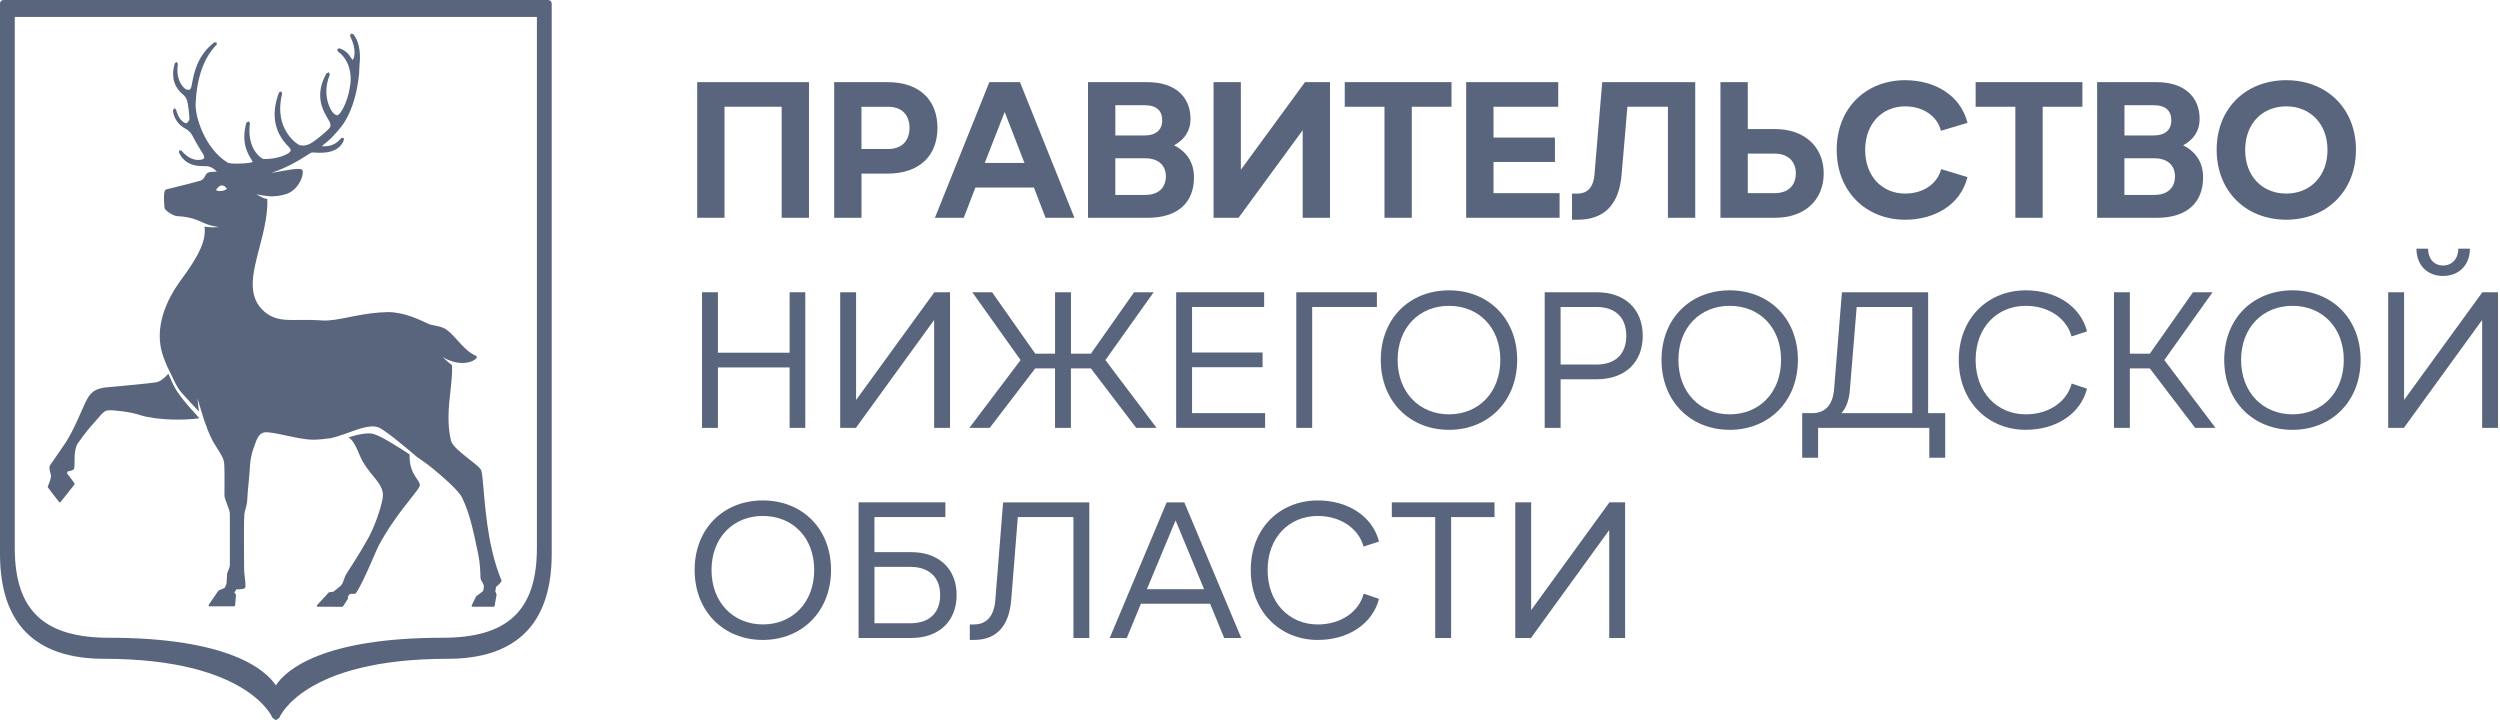 <?xml version="1.0" encoding="UTF-8"?> <svg xmlns="http://www.w3.org/2000/svg" width="243" height="70" viewBox="0 0 243 70" fill="none"><path d="M53.28 0H0.344C0.153 0 0 0.153 0 0.343V53.834C0 60.604 3.404 64.036 10.123 64.036C24.095 64.036 26.463 69.716 26.488 69.776L26.806 70H26.82L27.144 69.776C27.167 69.719 29.466 64.036 43.506 64.036C50.22 64.036 53.626 60.604 53.626 53.834V0.343C53.623 0.153 53.47 0 53.28 0ZM52.187 53.269C52.187 59.488 49.189 61.989 43.021 61.989C31.393 61.989 27.771 65.117 26.812 66.625C25.849 65.117 22.23 61.989 10.603 61.989C4.437 61.989 1.436 59.488 1.436 53.269V1.646H52.187V53.269Z" fill="#58657D"></path><path d="M17.183 37.999C16.899 37.573 16.564 36.804 16.365 36.321C16.351 36.338 16.334 36.355 16.32 36.372C16.291 36.404 16.263 36.435 16.232 36.466C16.215 36.483 16.198 36.5 16.183 36.517C16.149 36.551 16.115 36.588 16.078 36.622C16.061 36.639 16.041 36.656 16.024 36.67C15.988 36.705 15.953 36.736 15.916 36.767C15.894 36.787 15.871 36.804 15.848 36.821C15.814 36.846 15.78 36.875 15.746 36.9C15.718 36.92 15.687 36.94 15.655 36.957C15.627 36.977 15.596 36.997 15.567 37.014C15.53 37.034 15.491 37.051 15.454 37.068C15.431 37.079 15.405 37.093 15.383 37.102C15.326 37.125 15.269 37.139 15.213 37.153C15.207 37.153 15.201 37.156 15.195 37.159C14.716 37.252 10.608 37.63 10.568 37.63C10.296 37.65 10.023 37.678 9.759 37.749C9.319 37.863 8.913 38.09 8.601 38.57C8.385 38.902 8.147 39.444 7.869 40.074C7.511 40.889 7.063 41.905 6.503 42.833C6.489 42.856 5.064 44.965 4.891 45.184C4.857 45.226 4.837 45.275 4.823 45.323C4.82 45.329 4.817 45.334 4.817 45.343C4.817 45.346 4.817 45.348 4.814 45.354C4.786 45.487 4.811 45.641 4.854 45.803C4.863 45.84 4.874 45.879 4.882 45.916L4.956 46.214C4.979 46.353 4.894 46.643 4.8 46.898C4.752 47.029 4.704 47.145 4.667 47.233C4.658 47.253 4.647 47.276 4.641 47.293L4.644 47.31L4.652 47.378L5.45 48.417L5.745 48.8L5.814 48.834L5.882 48.8L7.099 47.27L7.241 47.091V47.072L7.244 46.989L6.801 46.373L6.617 46.143L6.506 46.007L6.574 45.822C6.756 45.794 6.898 45.757 7 45.72C7.102 45.681 7.162 45.638 7.182 45.593C7.244 45.456 7.244 45.206 7.244 44.891C7.244 44.571 7.244 44.176 7.312 43.804C7.358 43.554 7.429 43.313 7.551 43.106C8.434 41.865 8.811 41.454 9.177 41.053C9.339 40.875 9.495 40.701 9.691 40.463C9.703 40.449 9.711 40.437 9.725 40.423C10.083 39.983 10.279 39.918 10.477 39.892C10.517 39.887 10.557 39.884 10.597 39.881C10.98 39.844 12.76 40.037 13.648 40.355C13.944 40.46 14.415 40.559 14.985 40.636C15.002 40.639 15.02 40.642 15.039 40.645C15.113 40.653 15.193 40.662 15.269 40.67C15.318 40.676 15.366 40.682 15.414 40.687C15.468 40.693 15.525 40.699 15.579 40.701C15.655 40.71 15.732 40.716 15.814 40.724C15.848 40.727 15.885 40.73 15.919 40.733C16.021 40.741 16.127 40.747 16.232 40.755C16.249 40.755 16.268 40.758 16.288 40.758C16.413 40.764 16.538 40.772 16.666 40.775C16.669 40.775 16.672 40.775 16.674 40.775C17.549 40.806 18.488 40.775 19.368 40.664C19.113 40.29 18.063 39.316 17.183 37.999Z" fill="#58657D"></path><path d="M40.486 46.49C40.46 46.453 40.434 46.413 40.406 46.373C40.403 46.37 40.403 46.368 40.4 46.365C40.102 45.911 39.767 45.252 39.816 44.17C38.555 43.339 37.011 42.379 36.304 42.181C35.722 42.016 34.797 42.237 33.874 42.51C33.937 42.552 33.999 42.595 34.053 42.646C34.419 42.981 34.652 43.52 34.876 44.048C34.998 44.335 35.115 44.61 35.251 44.852C35.379 45.073 35.512 45.272 35.645 45.459C35.864 45.766 36.083 46.038 36.284 46.282C36.389 46.41 36.491 46.535 36.585 46.654C36.943 47.111 37.198 47.532 37.221 48.093C37.224 48.159 37.218 48.238 37.207 48.326C37.139 48.922 36.801 50.027 36.395 51.026C36.253 51.375 36.102 51.71 35.952 52.008C35.912 52.088 35.87 52.167 35.83 52.241C35.787 52.318 35.745 52.397 35.699 52.477C35.313 53.169 34.873 53.89 34.49 54.495C34.308 54.784 34.138 55.048 33.996 55.267C33.831 55.528 33.707 55.721 33.644 55.823C33.604 55.892 33.573 55.957 33.545 56.025C33.496 56.133 33.46 56.243 33.423 56.351C33.42 56.363 33.414 56.374 33.411 56.388C33.394 56.442 33.374 56.493 33.355 56.544C33.309 56.666 33.255 56.774 33.181 56.862C33.167 56.879 33.156 56.899 33.139 56.913C32.9 57.138 32.495 57.444 32.407 57.51L32.214 57.538L31.995 57.569L31.947 57.595L30.916 58.713L30.808 58.83L30.805 58.841L30.791 58.923L30.842 58.955L30.871 58.974L32.063 58.977L33.278 58.98L33.346 58.938L33.803 58.228L33.817 58.177L33.812 57.969L34.016 57.728C34.078 57.728 34.215 57.728 34.374 57.72C34.422 57.717 34.473 57.714 34.524 57.708L34.564 57.686L34.587 57.674C34.975 57.126 35.509 55.965 35.978 54.904C36.085 54.657 36.191 54.418 36.29 54.191C36.298 54.171 36.307 54.151 36.315 54.132C36.403 53.93 36.483 53.745 36.554 53.584C36.662 53.337 36.75 53.147 36.806 53.039C36.98 52.709 37.161 52.391 37.349 52.079C37.996 50.998 38.703 50.027 39.316 49.232C39.54 48.942 39.753 48.673 39.943 48.431C40.414 47.832 40.727 47.438 40.792 47.245C40.792 47.242 40.795 47.242 40.795 47.239C40.857 47.035 40.718 46.836 40.531 46.563C40.517 46.535 40.502 46.512 40.486 46.49Z" fill="#58657D"></path><path d="M47.58 52.32C47.264 50.572 47.117 48.868 47.009 47.628C46.921 46.592 46.861 45.902 46.751 45.675C46.646 45.451 46.206 45.107 45.649 44.673C44.9 44.085 43.969 43.35 43.844 42.859C43.429 41.176 43.62 39.469 43.787 37.968C43.886 37.079 43.977 36.233 43.932 35.492C43.486 35.166 43.021 34.689 43.021 34.689C43.021 34.689 43.319 34.919 43.895 35.106C43.901 35.109 43.906 35.109 43.915 35.112C44.292 35.237 44.636 35.28 44.923 35.28C45.286 35.28 45.559 35.214 45.692 35.175C45.78 35.146 45.862 35.115 45.939 35.078C46.089 35.007 46.209 34.925 46.285 34.834C46.316 34.797 46.342 34.757 46.359 34.72L46.311 34.61C46.146 34.541 45.993 34.459 45.845 34.363C45.644 34.235 45.453 34.084 45.275 33.92C44.988 33.659 44.721 33.363 44.46 33.074C44.043 32.608 43.648 32.168 43.205 31.924C42.919 31.765 42.427 31.672 42.072 31.601L41.797 31.544C41.752 31.532 41.621 31.47 41.459 31.393C40.781 31.07 39.188 30.317 37.681 30.337C36.537 30.357 35.507 30.522 34.57 30.701C34.351 30.743 34.138 30.783 33.931 30.826C32.909 31.03 32.026 31.203 31.28 31.146C31.138 31.135 31.002 31.129 30.865 31.121C30.343 31.093 29.866 31.09 29.429 31.095C29.312 31.095 29.196 31.098 29.083 31.098C27.686 31.121 26.67 31.132 25.676 30.272C25.267 29.917 24.995 29.52 24.819 29.083C24.447 28.163 24.526 27.078 24.776 25.875C24.898 25.284 25.06 24.666 25.225 24.027C25.25 23.927 25.276 23.825 25.304 23.726C25.384 23.417 25.466 23.107 25.54 22.792C25.574 22.644 25.608 22.497 25.639 22.349C25.651 22.292 25.665 22.236 25.679 22.179C25.881 21.239 26.014 20.294 25.983 19.352C25.463 19.264 24.904 18.86 24.904 18.86C24.904 18.86 25.122 18.968 26.19 19.076C26.269 19.079 26.352 19.085 26.431 19.085C26.454 19.085 26.474 19.085 26.497 19.082C26.621 19.079 26.746 19.07 26.868 19.056C26.905 19.053 26.942 19.048 26.976 19.045C27.078 19.031 27.181 19.014 27.28 18.994C27.325 18.985 27.374 18.977 27.419 18.968C27.507 18.948 27.589 18.926 27.674 18.9C27.717 18.889 27.765 18.878 27.805 18.866C28.802 18.545 29.324 17.546 29.415 16.939C29.429 16.853 29.432 16.777 29.429 16.712C29.42 16.555 29.364 16.487 29.312 16.462C29.295 16.45 29.278 16.445 29.264 16.442C29.165 16.422 29.046 16.416 28.907 16.419C28.503 16.428 27.95 16.527 27.331 16.638C27.297 16.643 27.263 16.649 27.226 16.658C26.942 16.709 26.653 16.763 26.369 16.808C26.386 16.802 26.403 16.797 26.42 16.788C28.055 16.229 29.134 15.539 29.753 15.142C29.926 15.034 30.07 14.94 30.178 14.88C30.215 14.861 30.246 14.844 30.275 14.835C30.3 14.824 30.326 14.815 30.34 14.815L30.533 14.827C30.803 14.847 31.251 14.875 31.72 14.81C32.41 14.716 33.15 14.418 33.44 13.569L33.375 13.382L33.315 13.393L33.179 13.419L33.136 13.464C33.125 13.475 33.111 13.492 33.099 13.504C32.835 13.79 32.313 14.307 31.285 14.211H31.28L31.541 13.986L31.615 13.924C31.913 13.708 32.429 13.245 33.19 12.289C33.244 12.221 33.321 12.116 33.412 11.979C33.786 11.417 34.397 10.265 34.732 8.405C34.803 8.011 34.865 7.585 34.908 7.125C34.916 7.003 34.919 6.887 34.922 6.77C34.922 6.742 34.925 6.711 34.925 6.682C34.93 6.535 34.933 6.39 34.947 6.254C35.03 5.53 35.055 4.184 34.328 3.307L34.101 3.267L34.025 3.475L34.053 3.543L34.099 3.651C34.266 4.034 34.581 4.749 34.416 5.53C34.397 5.623 34.365 5.697 34.334 5.751C34.312 5.791 34.289 5.816 34.275 5.819L34.215 5.763L34.153 5.666C34.056 5.513 33.923 5.303 33.712 5.11C33.531 4.945 33.295 4.789 32.969 4.695L32.779 4.775L32.835 4.999C33.812 5.692 34.053 6.762 34.087 7.542C34.113 8.15 33.883 9.87 33.034 11.026L32.926 11.114L32.804 11.21C32.739 11.219 32.665 11.193 32.56 11.122L32.557 11.119C32.523 11.097 32.486 11.068 32.444 11.034C32.134 10.79 31.246 9.223 32.055 7.27L32.035 7.207L31.978 7.026L31.737 7.131C30.63 9.064 31.263 10.5 31.734 11.309C31.791 11.406 31.845 11.494 31.89 11.573L32.046 11.846C32.083 11.925 32.1 11.996 32.109 12.062C32.129 12.187 32.114 12.283 32.106 12.317C32.092 12.371 32.009 12.473 31.887 12.598C31.635 12.854 31.209 13.211 30.82 13.509C30.533 13.728 30.266 13.91 30.107 13.986C30.034 14.023 29.957 14.052 29.886 14.074C29.826 14.091 29.77 14.108 29.716 14.117C29.449 14.168 29.222 14.14 29.128 14.106C28.904 14.023 28.203 13.532 27.717 12.604C27.357 11.911 27.121 10.975 27.291 9.782C27.323 9.564 27.365 9.334 27.428 9.098L27.408 9.058L27.32 8.874L27.232 8.922L27.118 8.987C26.775 9.896 26.641 10.745 26.712 11.528C26.806 12.57 27.266 13.498 28.089 14.301L28.132 14.344L28.205 14.424L28.208 14.429L28.262 14.668L28.055 14.886C27.89 14.98 27.561 15.17 27.01 15.303C26.647 15.394 26.19 15.46 25.616 15.46C25.614 15.46 25.605 15.457 25.597 15.454C25.577 15.448 25.546 15.434 25.503 15.411C25.384 15.346 25.188 15.207 24.975 14.954C24.62 14.537 24.064 13.592 24.299 11.979L24.26 11.925L24.16 11.789L23.953 11.92C23.689 12.842 23.709 13.575 23.839 14.145C23.845 14.165 23.848 14.185 23.851 14.205C23.851 14.208 23.854 14.211 23.854 14.213C23.996 14.787 24.245 15.193 24.407 15.454L24.561 15.729C24.481 15.823 23.839 15.888 23.232 15.902C22.732 15.914 22.258 15.888 22.131 15.809C19.979 14.5 18.948 11.434 19.016 10.04C19.139 7.511 19.823 5.592 21.06 4.338L21.066 4.13L20.822 4.119C19.249 5.362 18.88 6.867 18.63 8.298C18.61 8.408 18.582 8.502 18.542 8.576V8.579C18.503 8.652 18.454 8.706 18.4 8.732L18.355 8.726L18.088 8.692C18.085 8.692 18.048 8.669 17.989 8.621C17.728 8.411 17.063 7.718 17.291 6.208L17.177 6.027H17.174L17.001 6.129C16.743 6.952 16.649 8.105 17.611 9.03C17.611 9.03 17.611 9.03 17.614 9.033L17.617 9.036C17.679 9.095 17.747 9.155 17.821 9.214L17.858 9.249C17.941 9.322 18.014 9.422 18.08 9.541C18.119 9.612 18.156 9.691 18.188 9.779C18.267 9.998 18.423 11.233 18.412 11.582C18.412 11.613 18.409 11.642 18.403 11.656L18.162 11.982L17.918 11.928C17.81 11.852 17.694 11.772 17.577 11.636C17.45 11.485 17.316 11.264 17.191 10.903C17.163 10.821 17.134 10.736 17.106 10.639L16.936 10.512L16.808 10.736C16.944 11.911 17.782 12.38 18.099 12.556L18.202 12.615C18.222 12.629 18.247 12.649 18.276 12.672C18.392 12.766 18.574 12.936 18.693 13.169C18.897 13.563 19.096 13.912 19.269 14.202C19.411 14.443 19.536 14.645 19.624 14.784L19.735 14.963C19.786 15.048 19.82 15.13 19.837 15.204C19.851 15.267 19.848 15.32 19.834 15.366C19.831 15.374 19.831 15.386 19.828 15.392L19.817 15.397L19.647 15.505C19.343 15.562 18.542 15.712 17.634 14.639L17.435 14.6L17.427 14.639L17.387 14.807C17.577 15.221 17.827 15.508 18.102 15.707C18.707 16.141 19.428 16.147 19.879 16.149C20.035 16.152 20.172 16.152 20.246 16.169C20.339 16.192 20.424 16.223 20.51 16.26C20.558 16.283 20.603 16.308 20.649 16.334C20.677 16.348 20.706 16.365 20.731 16.379C20.791 16.419 20.85 16.462 20.901 16.51C20.904 16.513 20.91 16.516 20.913 16.518C20.97 16.57 21.023 16.626 21.069 16.686C21.058 16.686 21.049 16.686 21.04 16.686C20.978 16.686 20.918 16.689 20.862 16.689C20.836 16.689 20.811 16.692 20.785 16.692C20.737 16.695 20.694 16.697 20.651 16.7C20.623 16.703 20.595 16.703 20.569 16.706C20.535 16.709 20.504 16.714 20.473 16.717C20.447 16.72 20.419 16.723 20.396 16.729C20.354 16.734 20.319 16.743 20.288 16.754C20.282 16.757 20.274 16.757 20.268 16.76C20.263 16.763 20.257 16.765 20.251 16.768C20.084 16.831 20.004 16.976 19.93 17.117C19.879 17.223 19.82 17.328 19.729 17.413C19.669 17.467 19.601 17.518 19.499 17.549C18.985 17.714 16.399 18.355 16.141 18.415C16.118 18.42 16.098 18.432 16.081 18.449C15.812 18.704 15.996 20.209 15.999 20.223C16.041 20.413 16.453 20.723 16.825 20.893C16.941 20.944 17.055 20.984 17.149 21.001C17.177 21.006 17.203 21.009 17.225 21.009C18.071 21.049 18.625 21.191 19.082 21.361C19.215 21.412 19.34 21.463 19.462 21.515C19.462 21.515 19.474 21.52 19.485 21.526C19.539 21.549 19.596 21.574 19.649 21.597L19.791 21.659C19.791 21.662 19.791 21.662 19.791 21.665C20.01 21.759 20.297 21.869 20.521 21.923C20.825 21.994 21.273 22.071 21.273 22.071C21.273 22.071 20.697 22.119 20.24 22.071C20.101 22.054 19.979 22.04 19.877 22.026C20.09 23.371 19.204 24.938 18.117 26.485C17.946 26.727 17.77 26.971 17.594 27.209C16.235 29.066 14.838 31.884 15.902 34.752C15.968 34.933 16.036 35.104 16.107 35.274C16.11 35.28 16.11 35.282 16.112 35.288C16.172 35.436 16.235 35.581 16.297 35.72C16.825 36.742 17.134 37.582 17.645 38.164C18.051 38.629 18.917 39.555 19.334 40C19.306 39.651 19.19 38.714 19.19 38.714L19.84 40.846C19.896 40.994 19.956 41.147 20.016 41.312C20.143 41.664 20.277 42.027 20.436 42.371C20.694 42.933 20.961 43.347 21.194 43.711C21.48 44.159 21.71 44.514 21.776 44.934C21.841 45.326 21.824 47.094 21.818 47.849L21.815 48.164C21.815 48.34 21.932 48.641 22.062 48.988C22.19 49.326 22.341 49.712 22.341 49.919V54.938C22.341 55.114 22.218 55.389 22.148 55.551L22.077 55.747C22.077 55.781 22.048 56.357 22.028 56.621C22.014 56.84 21.864 57.084 21.821 57.155L21.265 57.382L21.228 57.413L20.28 58.801L20.274 58.889L20.351 58.935H22.769L22.854 58.858L22.937 57.85L22.922 57.791L22.778 57.598L22.979 57.282C23.192 57.288 23.678 57.282 23.802 57.155C23.89 57.064 23.876 56.808 23.8 56.158C23.766 55.852 23.726 55.531 23.726 55.301C23.726 55.196 23.726 54.963 23.723 54.648C23.712 53.303 23.698 50.504 23.746 50.049C23.768 49.828 23.817 49.646 23.871 49.456C23.947 49.172 24.035 48.854 24.047 48.352C24.058 47.883 24.231 46.467 24.297 45.306C24.322 44.9 24.373 44.284 24.708 43.384C24.941 42.754 25.12 42.135 25.679 42.033C26.085 41.959 26.914 42.138 27.794 42.331C28.682 42.521 29.687 42.74 30.456 42.74C30.976 42.74 31.728 42.649 32.16 42.589C32.716 42.453 33.349 42.234 33.559 42.166C34.434 41.874 35.842 41.224 36.736 41.522C37.315 41.712 39.225 43.299 40.508 44.4C40.517 44.406 40.525 44.412 40.534 44.417C40.821 44.611 41.107 44.809 41.371 45.005C41.391 45.019 41.411 45.036 41.434 45.05C41.513 45.11 41.587 45.167 41.661 45.224C41.689 45.246 41.721 45.269 41.749 45.292C41.811 45.34 41.874 45.391 41.933 45.437C42.019 45.505 42.101 45.573 42.175 45.632C43.069 46.388 44.571 47.636 44.948 48.437C45.644 49.905 45.987 51.469 46.49 53.899C46.654 54.694 46.697 55.636 46.697 56.07C46.697 56.312 46.793 56.451 46.873 56.576L47.015 56.865C47.046 57.024 47.018 57.422 46.907 57.49L46.291 57.958L46.265 57.986L45.848 58.849L45.851 58.932L45.925 58.974L47.988 58.977L48.074 58.906L48.267 57.816L48.261 57.768L48.145 57.473L48.213 57.044C48.312 56.97 48.639 56.72 48.743 56.471V56.405C48.02 54.753 47.594 52.417 47.58 52.32ZM21.54 18.565C21.296 18.591 21.106 18.54 20.995 18.489C21.083 18.298 21.27 18.071 21.517 18.029C21.79 17.98 22.034 18.296 22.054 18.352C22.023 18.409 21.762 18.54 21.54 18.565Z" fill="#58657D"></path><path d="M67.766 7.985H78.633V21.168H75.979V10.375H70.423V21.168H67.769V7.985H67.766Z" fill="#58657D"></path><path d="M81.079 7.985H86.26C89.405 7.985 91.12 9.737 91.12 12.431C91.12 15.105 89.405 16.876 86.26 16.876H83.736V21.171H81.082V7.985H81.079ZM86.334 14.483C87.651 14.483 88.406 13.691 88.406 12.431C88.406 11.17 87.654 10.378 86.334 10.378H83.734V14.483H86.334Z" fill="#58657D"></path><path d="M104.434 21.168H101.626L100.497 18.23H94.808L93.678 21.168H90.873L96.165 7.985H99.14L104.434 21.168ZM99.577 15.837L97.655 10.884L95.716 15.837H99.577Z" fill="#58657D"></path><path d="M105.754 7.985H111.536C114.19 7.985 115.718 9.379 115.718 11.565C115.718 12.658 115.19 13.543 114.117 14.125C115.397 14.767 116.055 15.84 116.055 17.234C116.055 19.681 114.511 21.171 111.536 21.171H105.754V7.985ZM111.272 13.163C112.365 13.163 112.967 12.618 112.967 11.695C112.967 10.773 112.422 10.228 111.272 10.228H108.411V13.166H111.272V13.163ZM111.326 18.945C112.643 18.945 113.322 18.21 113.322 17.137C113.322 16.064 112.586 15.386 111.326 15.386H108.408V18.945H111.326Z" fill="#58657D"></path><path d="M129.275 7.985V21.168H126.621V12.655L120.387 21.168H117.957V7.985H120.611V16.499L126.845 7.985H129.275Z" fill="#58657D"></path><path d="M134.569 10.376H130.709V7.982H141.087V10.376H137.226V21.168H134.572V10.376H134.569Z" fill="#58657D"></path><path d="M142.515 7.985H151.46V10.378H145.169V13.37H151.139V15.743H145.169V18.775H151.591V21.168H142.512V7.985H142.515Z" fill="#58657D"></path><path d="M152.8 18.815H153.345C154.361 18.815 154.889 18.117 154.983 16.97L155.735 7.985H164.776V21.168H162.122V10.375H158.185L157.62 16.967C157.376 19.905 155.925 21.356 153.345 21.356H152.8V18.815Z" fill="#58657D"></path><path d="M169.883 7.985V12.544H172.537C175.382 12.544 177.264 14.259 177.264 16.856C177.264 19.474 175.382 21.168 172.537 21.168H167.226V7.985H169.883ZM169.883 18.775H172.483C173.857 18.775 174.556 17.983 174.556 16.853C174.556 15.743 173.857 14.932 172.483 14.932H169.883V18.775Z" fill="#58657D"></path><path d="M178.527 14.557C178.527 10.489 181.389 7.795 185.175 7.795C188 7.795 190.56 9.209 191.239 11.94L188.659 12.712C188.321 11.318 186.964 10.338 185.175 10.338C182.933 10.338 181.295 12.033 181.295 14.577C181.295 17.12 182.933 18.815 185.175 18.815C186.984 18.815 188.321 17.836 188.678 16.442L191.239 17.214C190.56 19.945 188 21.358 185.175 21.358C181.389 21.356 178.527 18.625 178.527 14.557Z" fill="#58657D"></path><path d="M195.892 10.376H192.031V7.982H202.409V10.376H198.549V21.168H195.892V10.376Z" fill="#58657D"></path><path d="M203.84 7.985H209.623C212.277 7.985 213.804 9.379 213.804 11.565C213.804 12.658 213.276 13.543 212.203 14.125C213.483 14.767 214.142 15.84 214.142 17.234C214.142 19.681 212.598 21.171 209.623 21.171H203.84V7.985ZM209.359 13.163C210.451 13.163 211.053 12.618 211.053 11.695C211.053 10.773 210.508 10.228 209.359 10.228H206.497V13.166H209.359V13.163ZM209.412 18.945C210.73 18.945 211.408 18.21 211.408 17.137C211.408 16.064 210.673 15.386 209.412 15.386H206.494V18.945H209.412Z" fill="#58657D"></path><path d="M215.459 14.557C215.459 10.489 218.34 7.795 222.221 7.795C226.101 7.795 228.999 10.489 228.999 14.557C228.999 18.625 226.098 21.356 222.221 21.356C218.34 21.356 215.459 18.625 215.459 14.557ZM226.232 14.577C226.232 12.033 224.557 10.338 222.221 10.338C219.884 10.338 218.229 12.033 218.229 14.577C218.229 17.12 219.887 18.815 222.221 18.815C224.557 18.815 226.232 17.12 226.232 14.577Z" fill="#58657D"></path><path d="M68.237 28.407H69.781V34.283H76.75V28.407H78.275V41.59H76.75V35.714H69.781V41.59H68.237V28.407Z" fill="#58657D"></path><path d="M92.343 28.407V41.59H90.799V31.101L83.191 41.59H81.667V28.407H83.211V38.879L90.819 28.407H92.343Z" fill="#58657D"></path><path d="M99.199 34.998L94.509 28.407H96.431L100.63 34.377H102.551V28.407H104.096V34.377H106.035L110.233 28.407H112.135L107.445 34.998L112.419 41.59H110.44L106.032 35.807H104.093V41.59H102.549V35.807H100.627L96.201 41.59H94.223L99.199 34.998Z" fill="#58657D"></path><path d="M114.324 28.407H122.874V29.838H115.868V34.263H122.723V35.694H115.868V40.156H122.968V41.587H114.324V28.407Z" fill="#58657D"></path><path d="M125.999 28.407H133.834V29.838H127.544V41.59H125.999V28.407Z" fill="#58657D"></path><path d="M134.212 34.982C134.212 30.914 137.056 28.22 140.84 28.22C144.624 28.22 147.469 30.914 147.469 34.982C147.469 39.03 144.624 41.78 140.84 41.78C137.056 41.78 134.212 39.03 134.212 34.982ZM145.831 34.982C145.831 31.816 143.722 29.727 140.84 29.727C137.979 29.727 135.85 31.816 135.85 34.982C135.85 38.147 137.979 40.273 140.84 40.273C143.722 40.273 145.831 38.144 145.831 34.982Z" fill="#58657D"></path><path d="M150.145 28.407H155.212C157.943 28.407 159.675 30.045 159.675 32.645C159.675 35.226 157.943 36.864 155.212 36.864H151.69V41.59H150.145V28.407ZM155.173 35.433C157.038 35.433 158.074 34.397 158.074 32.645C158.074 30.874 157.038 29.838 155.173 29.838H151.69V35.43H155.173V35.433Z" fill="#58657D"></path><path d="M161.5 34.982C161.5 30.914 164.345 28.22 168.129 28.22C171.913 28.22 174.757 30.914 174.757 34.982C174.757 39.03 171.913 41.78 168.129 41.78C164.345 41.78 161.5 39.03 161.5 34.982ZM173.122 34.982C173.122 31.816 171.013 29.727 168.131 29.727C165.27 29.727 163.141 31.816 163.141 34.982C163.141 38.147 165.27 40.273 168.131 40.273C171.013 40.273 173.122 38.144 173.122 34.982Z" fill="#58657D"></path><path d="M175.174 40.159H176.117C177.474 40.159 178.169 39.31 178.283 37.729L179.035 28.407H187.415V40.159H189.073V44.491H187.528V41.59H176.719V44.491H175.174V40.159ZM185.873 40.159V29.838H180.469L179.81 37.86C179.736 38.876 179.452 39.668 178.981 40.156H185.873V40.159Z" fill="#58657D"></path><path d="M190.393 34.982C190.393 30.914 193.237 28.22 196.911 28.22C199.829 28.22 202.222 29.744 202.861 32.211L201.353 32.702C200.902 30.988 199.168 29.727 196.908 29.727C194.12 29.727 192.031 31.816 192.031 34.982C192.031 38.147 194.12 40.273 196.908 40.273C199.187 40.273 200.919 39.013 201.37 37.278L202.858 37.786C202.216 40.253 199.826 41.778 196.908 41.778C193.237 41.78 190.393 39.03 190.393 34.982Z" fill="#58657D"></path><path d="M205.478 28.407H207.022V34.377H208.961L213.159 28.407H215.061L210.372 34.998L215.345 41.59H213.367L208.961 35.807H207.022V41.59H205.478V28.407Z" fill="#58657D"></path><path d="M216.194 34.982C216.194 30.914 219.039 28.22 222.823 28.22C226.607 28.22 229.451 30.914 229.451 34.982C229.451 39.03 226.607 41.78 222.823 41.78C219.039 41.78 216.194 39.03 216.194 34.982ZM227.816 34.982C227.816 31.816 225.707 29.727 222.826 29.727C219.964 29.727 217.835 31.816 217.835 34.982C217.835 38.147 219.964 40.273 222.826 40.273C225.707 40.273 227.816 38.144 227.816 34.982Z" fill="#58657D"></path><path d="M242.807 28.407V41.59H241.263V31.101L233.655 41.59H232.131V28.407H233.675V38.879L241.283 28.407H242.807ZM234.879 24.169H236.009C236.009 25.148 236.593 25.807 237.459 25.807C238.345 25.807 238.947 25.148 238.947 24.169H240.076C240.076 25.75 239.023 26.823 237.459 26.823C235.915 26.826 234.879 25.753 234.879 24.169Z" fill="#58657D"></path><path d="M67.519 55.403C67.519 51.335 70.363 48.642 74.147 48.642C77.934 48.642 80.776 51.335 80.776 55.403C80.776 59.451 77.931 62.202 74.147 62.202C70.363 62.202 67.519 59.451 67.519 55.403ZM79.141 55.403C79.141 52.238 77.032 50.149 74.15 50.149C71.289 50.149 69.16 52.238 69.16 55.403C69.16 58.569 71.289 60.695 74.15 60.695C77.032 60.695 79.141 58.566 79.141 55.403Z" fill="#58657D"></path><path d="M83.453 48.829H91.889V50.26H84.997V53.669H88.577C91.251 53.669 92.985 55.29 92.985 57.83C92.985 60.391 91.254 62.012 88.577 62.012H83.453V48.829ZM88.483 60.581C90.365 60.581 91.384 59.545 91.384 57.83C91.384 56.173 90.368 55.1 88.483 55.1H85V60.581H88.483Z" fill="#58657D"></path><path d="M94.265 60.695H94.66C95.977 60.695 96.639 59.792 96.749 58.285L97.501 48.831H105.881V62.015H104.337V50.262H98.932L98.293 58.285C98.086 60.828 96.9 62.202 94.66 62.202H94.265V60.695Z" fill="#58657D"></path><path d="M120.651 62.015H118.993L117.619 58.682H110.895L109.521 62.015H107.863L113.401 48.831H115.116L120.651 62.015ZM117.035 57.268L114.267 50.583L111.479 57.268H117.035Z" fill="#58657D"></path><path d="M121.574 55.403C121.574 51.335 124.418 48.642 128.091 48.642C131.01 48.642 133.403 50.166 134.041 52.636L132.534 53.127C132.083 51.412 130.348 50.152 128.089 50.152C125.301 50.152 123.212 52.241 123.212 55.406C123.212 58.571 125.301 60.697 128.089 60.697C130.368 60.697 132.1 59.437 132.551 57.703L134.039 58.211C133.397 60.678 131.007 62.202 128.089 62.202C124.418 62.202 121.574 59.451 121.574 55.403Z" fill="#58657D"></path><path d="M139.503 50.262H135.285V48.831H145.266V50.262H141.048V62.015H139.503V50.262Z" fill="#58657D"></path><path d="M157.961 48.829V62.012H156.416V51.523L148.809 62.012H147.284V48.829H148.828V59.301L156.436 48.829H157.961Z" fill="#58657D"></path></svg> 